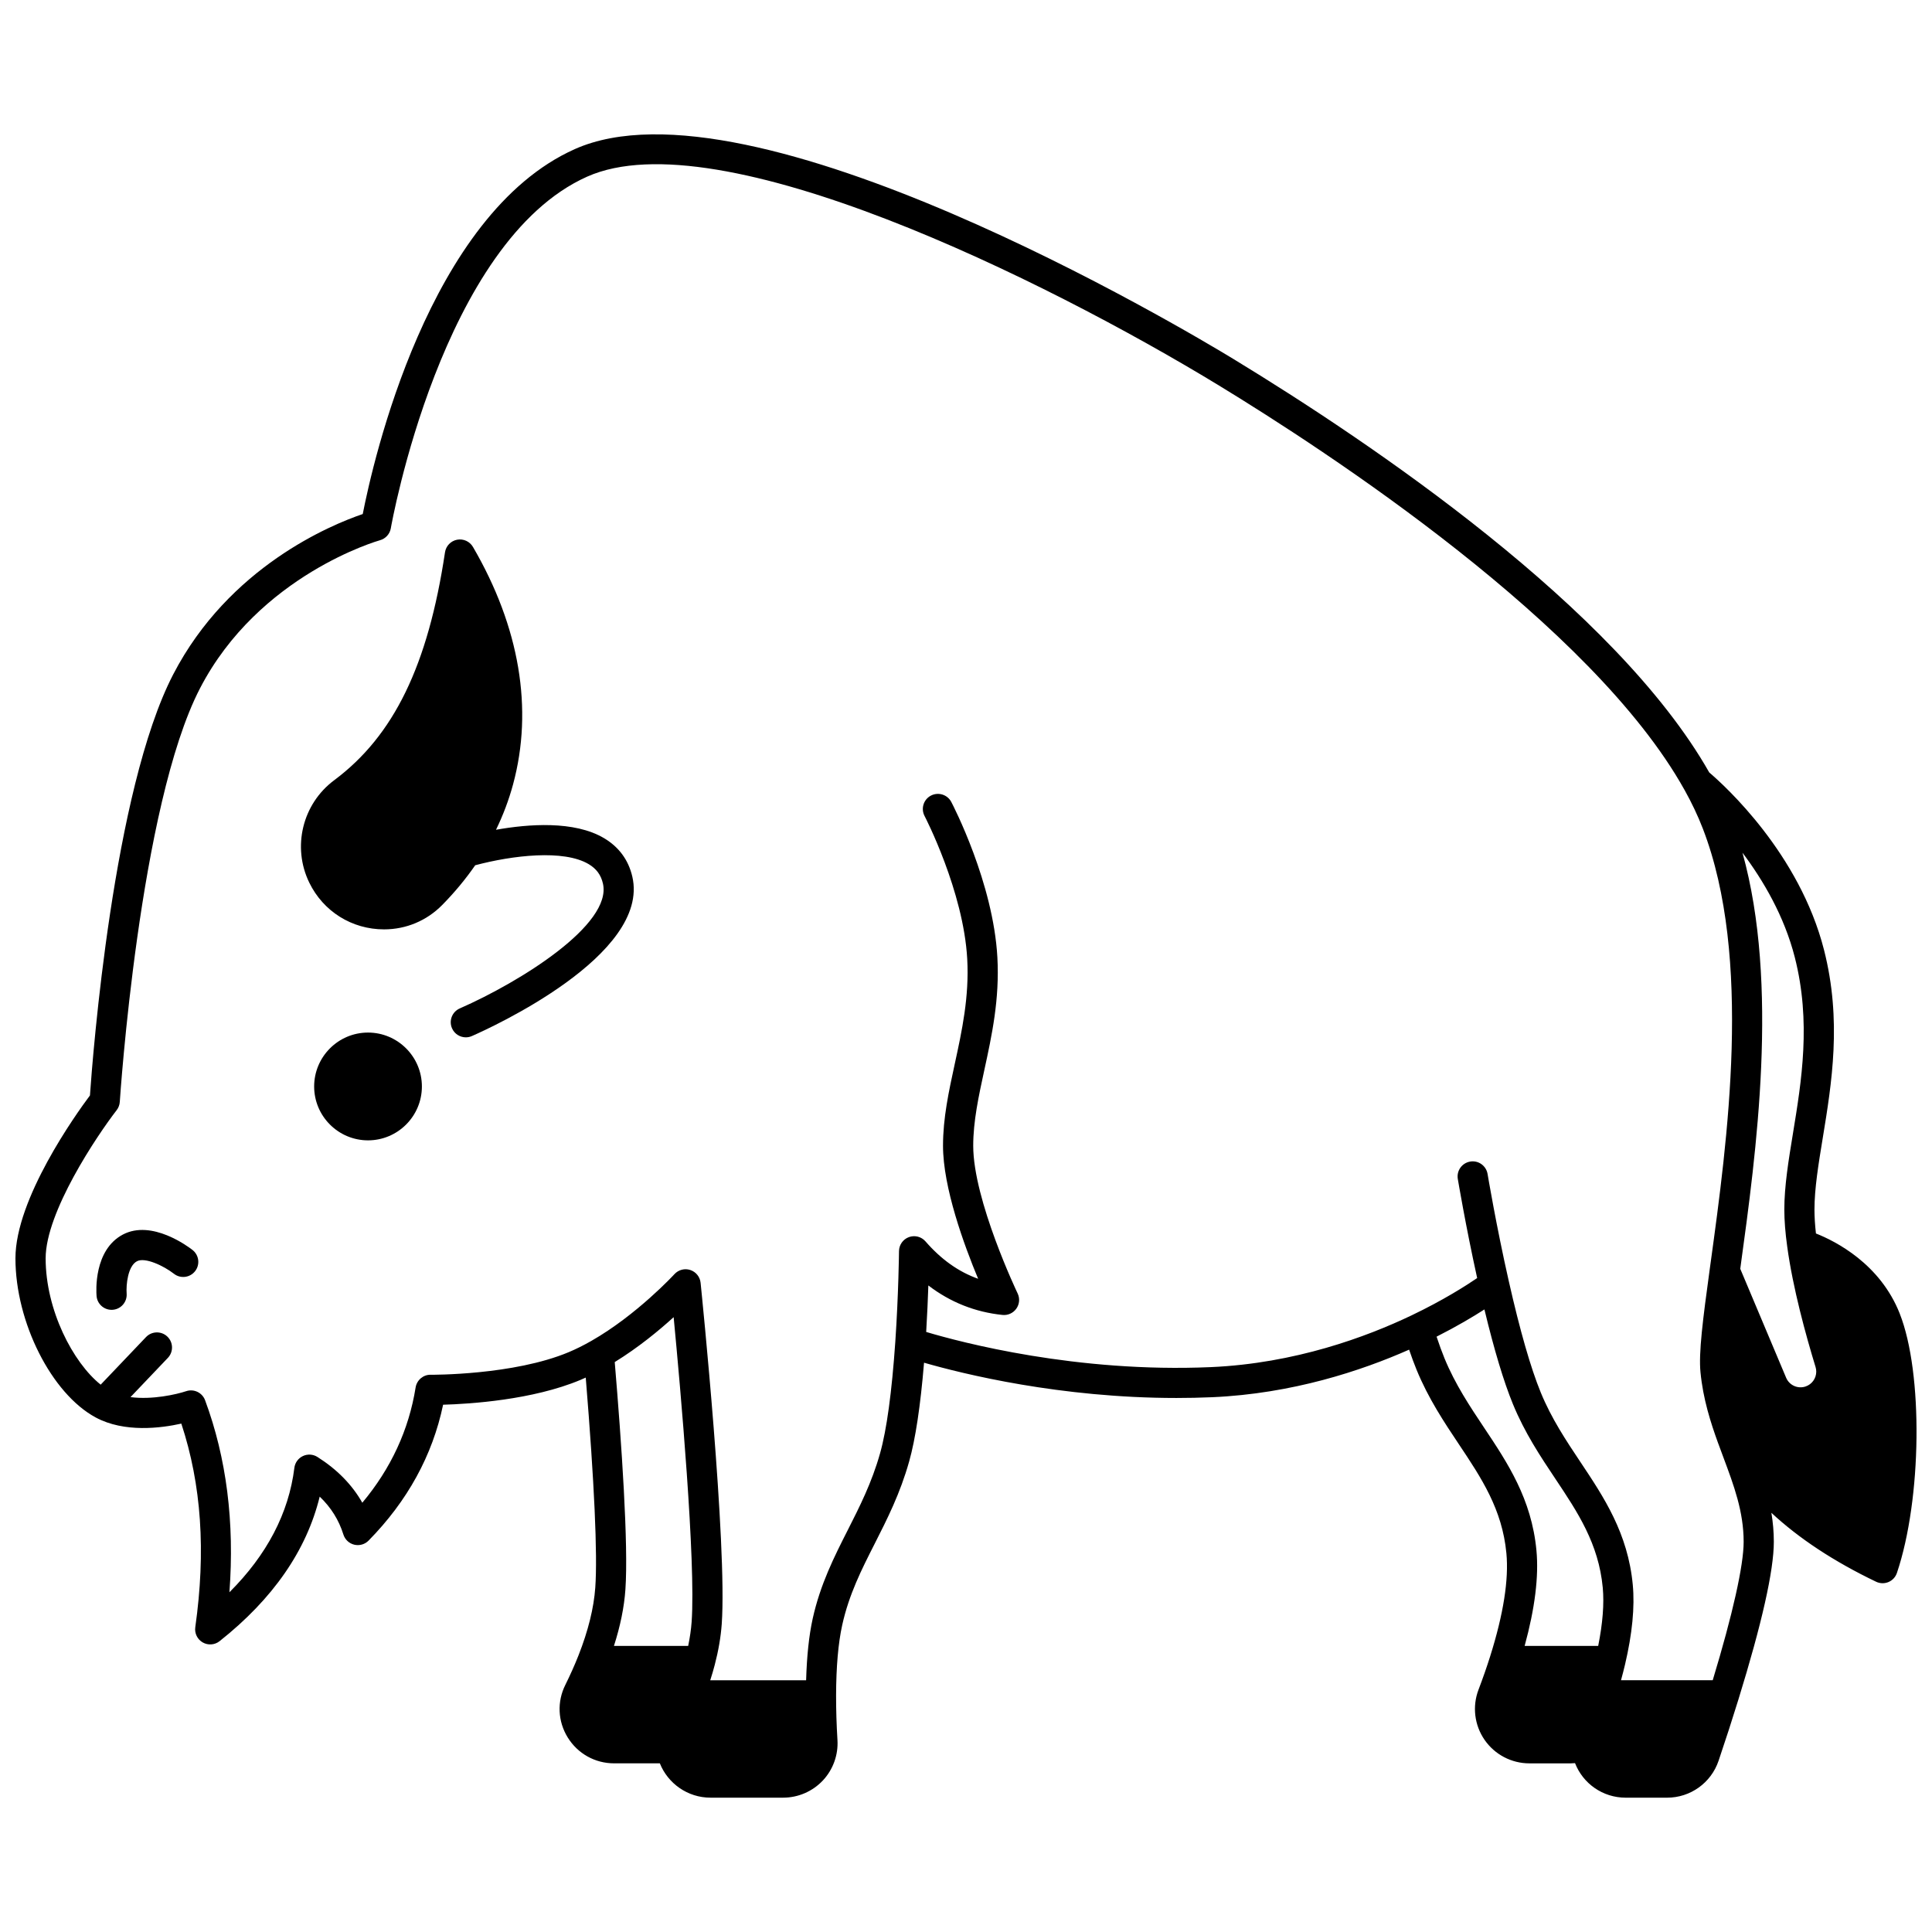 <?xml version="1.0" encoding="UTF-8"?>
<!-- Uploaded to: ICON Repo, www.svgrepo.com, Generator: ICON Repo Mixer Tools -->
<svg width="800px" height="800px" version="1.1" viewBox="144 144 512 512" xmlns="http://www.w3.org/2000/svg">
 <defs>
  <clipPath id="a">
   <path d="m148.09 179h503.81v442h-503.81z"/>
  </clipPath>
 </defs>
 <path d="m241.53 417.64c-7.871 0-14.277 6.41-14.277 14.289 0 7.871 6.406 14.277 14.277 14.277s14.277-6.406 14.277-14.277c0-7.879-6.402-14.289-14.277-14.289z"/>
 <path d="m304.11 366.14c-7.914-4.719-20.125-3.766-28.664-2.242 1.883-3.871 3.398-7.883 4.519-12.023 5.41-19.961 1.738-41.723-10.625-62.93-0.855-1.465-2.539-2.231-4.207-1.914-1.668 0.32-2.949 1.656-3.203 3.332-4.504 29.984-13.562 48.613-29.359 60.398-8.434 6.281-11.211 17.703-6.606 27.152 3.715 7.637 11.305 12.379 19.812 12.379 5.844 0 11.316-2.297 15.418-6.465 3.289-3.34 6.199-6.856 8.742-10.527 9.867-2.629 23.445-4.242 30.074-0.293 2.043 1.219 3.242 2.844 3.769 5.117 2.531 10.883-21.926 26.09-37.934 33.117-2.023 0.887-2.941 3.246-2.055 5.269 0.656 1.5 2.125 2.394 3.664 2.394 0.535 0 1.082-0.109 1.605-0.34 4.859-2.129 47.352-21.422 42.512-42.254-1.023-4.402-3.535-7.828-7.465-10.172z"/>
 <path d="m195.02 475.26c-1.078-0.848-10.773-8.152-18.469-4.086-7.723 4.098-7.062 15.043-6.961 16.277 0.172 2.09 1.918 3.668 3.981 3.668 0.105 0 0.211-0.004 0.316-0.012 2.195-0.172 3.84-2.094 3.676-4.293-0.168-2.234 0.281-7.273 2.731-8.57 2.144-1.133 7.07 1.199 9.793 3.312 1.738 1.363 4.254 1.059 5.613-0.68 1.363-1.738 1.059-4.254-0.68-5.617z"/>
 <g clip-path="url(#a)">
  <path d="m647.45 492.11c-5.207-13.188-16.965-19.152-22.207-21.227-0.262-2.34-0.391-4.465-0.391-6.328 0-5.578 1.062-12.059 2.188-18.918 2.398-14.613 5.113-31.176 0.348-49.887-6.512-25.57-26.277-43.508-30.422-47.043-24.73-43.598-89.547-87.328-126.11-109.58-12.957-7.879-127.95-76.402-174.52-55.613-38.805 17.316-53.52 82.98-56.203 96.711-8.312 2.824-35.43 13.934-50.238 42.516-15.914 30.711-21.328 101.09-22.055 111.56-3.742 5.004-19.746 27.379-19.746 43.164 0 16.93 9.539 35.848 21.266 42.176 7.606 4.102 17.387 2.816 22.695 1.629 5.332 16.16 6.539 33.855 3.699 53.961-0.23 1.617 0.551 3.215 1.969 4.027 1.418 0.816 3.191 0.684 4.473-0.332 14.145-11.195 23.047-24.055 26.531-38.305 3.004 2.871 5.074 6.195 6.281 10.047 0.422 1.34 1.516 2.363 2.879 2.691 1.367 0.328 2.805-0.082 3.789-1.082 10.312-10.484 16.949-22.586 19.754-36.012 7.066-0.199 23.707-1.25 36.406-6.578 0.461-0.195 0.926-0.402 1.395-0.613 2.273 27.727 3.148 46.898 2.527 55.625-0.383 5.422-1.879 11.477-4.449 18-0.996 2.527-2.176 5.164-3.496 7.828-2.227 4.461-1.984 9.668 0.645 13.922 2.652 4.289 7.242 6.852 12.281 6.852h12.129c2.144 5.367 7.398 9.098 13.41 9.098h19.277c3.961 0 7.789-1.656 10.508-4.547 2.707-2.879 4.117-6.785 3.875-10.715-0.25-4.07-0.371-8.062-0.363-11.859 0.023-7.57 0.566-13.824 1.617-18.59 1.801-8.168 5.113-14.695 8.621-21.605 3.305-6.516 6.727-13.25 9.129-21.793 1.668-5.918 2.992-14.703 3.941-26.16 10.367 2.984 36.082 9.348 66.898 9.348 3.113 0 6.277-0.066 9.484-0.203 21.215-0.934 39.504-7 52.168-12.605 0.664 1.938 1.32 3.727 1.965 5.301 3.137 7.648 7.273 13.852 11.277 19.848 5.883 8.816 11.441 17.145 12.539 28.805 0.664 6.973-0.785 16.172-4.312 27.348-0.887 2.82-1.926 5.789-3.082 8.824-1.68 4.414-1.082 9.375 1.602 13.27 2.695 3.91 7.137 6.242 11.883 6.242h10.961c0.383 0 0.758-0.027 1.137-0.059 2.098 5.383 7.312 9.156 13.43 9.156h10.969c6.188 0 11.672-3.938 13.648-9.797 1.887-5.582 3.648-11.02 5.231-16.156 6.242-20.191 9.406-34.273 9.406-41.855 0-2.676-0.242-5.227-0.648-7.688 7.305 6.797 16.566 12.906 27.746 18.266 0.547 0.262 1.137 0.395 1.73 0.395 0.527 0 1.055-0.105 1.555-0.312 1.055-0.445 1.867-1.32 2.234-2.402 6.613-19.59 6.984-53 0.746-68.746zm-320.16 81.703c-0.145 2.019-0.457 4.152-0.914 6.363h-19.672c1.688-5.262 2.707-10.254 3.031-14.902 0.844-11.848-1.02-38.82-2.824-60.312 6.242-3.84 11.723-8.359 15.613-11.902 1.809 18.91 5.902 64.812 4.766 80.754zm240.25 6.363h-19.492c2.719-9.934 3.777-18.434 3.125-25.301-1.285-13.664-7.672-23.234-13.848-32.492-3.785-5.672-7.695-11.535-10.527-18.441-0.68-1.656-1.379-3.582-2.09-5.715 5.394-2.731 9.68-5.285 12.68-7.215 2.59 10.75 5.125 19.168 7.543 25.059 3.141 7.656 7.277 13.859 11.281 19.859 5.883 8.816 11.438 17.145 12.535 28.801 0.398 4.281-0.012 9.473-1.207 15.445zm30.348 9.098h-24.305c0.395-1.434 0.754-2.836 1.074-4.184 1.91-8.137 2.602-15.238 2.047-21.105-1.285-13.668-7.672-23.238-13.844-32.492-3.785-5.672-7.699-11.539-10.535-18.453-2.664-6.488-5.516-16.418-8.477-29.508-3.344-14.762-5.602-28.285-5.625-28.418-0.363-2.18-2.422-3.656-4.602-3.289-2.18 0.363-3.652 2.422-3.289 4.602 0.023 0.129 2.059 12.324 5.133 26.27-2.957 2.019-8.996 5.875-17.352 9.871-11.969 5.723-30.914 12.75-53.211 13.73-35.598 1.555-66.191-6.555-75.453-9.32 0.273-4.566 0.457-8.828 0.574-12.32 5.809 4.441 12.383 7.062 19.641 7.812 1.438 0.156 2.848-0.492 3.684-1.676 0.832-1.184 0.961-2.727 0.332-4.031-0.117-0.246-11.766-24.676-11.766-39.121 0-6.508 1.43-13.098 2.945-20.074 2-9.215 4.066-18.738 3.457-29.867-1.086-19.746-11.758-40.305-12.211-41.172-1.023-1.957-3.441-2.707-5.398-1.688-1.957 1.023-2.711 3.441-1.688 5.398 0.105 0.195 10.32 19.914 11.309 37.898 0.551 10.047-1.398 19.035-3.289 27.73-1.609 7.406-3.129 14.406-3.129 21.77 0 11.078 5.582 26.32 9.309 35.254-5.191-1.848-9.801-5.129-13.957-9.914-1.09-1.254-2.84-1.703-4.398-1.129-1.559 0.574-2.602 2.051-2.617 3.715 0 0.109-0.117 11.289-0.98 24.02-0.926 13.383-2.281 23.324-4.039 29.559-2.191 7.789-5.434 14.172-8.562 20.344-3.578 7.051-7.277 14.344-9.301 23.504-0.973 4.422-1.551 9.902-1.734 16.297h-25.41c0.445-1.387 0.852-2.754 1.195-4.086 0.984-3.758 1.605-7.394 1.852-10.809 1.488-20.863-5.309-87.605-5.602-90.438-0.16-1.566-1.227-2.894-2.723-3.391s-3.144-0.062-4.207 1.098c-0.098 0.105-9.945 10.797-22.012 17.684-2.035 1.164-4.051 2.168-5.988 2.984-14.656 6.152-36.391 5.996-36.602 5.996-1.953-0.055-3.68 1.414-3.992 3.371-1.789 11.211-6.531 21.461-14.125 30.539-2.703-4.769-6.688-8.836-11.902-12.133-1.16-0.73-2.609-0.82-3.848-0.234-1.238 0.586-2.09 1.766-2.258 3.125-1.484 11.988-7.262 23.051-17.211 32.973 1.387-18.527-0.773-35.605-6.449-50.891-0.75-2.023-2.977-3.086-5.019-2.398-2.574 0.859-9 2.324-14.746 1.57l9.898-10.391c1.523-1.602 1.461-4.129-0.137-5.652-1.602-1.523-4.129-1.461-5.652 0.137l-12.012 12.609c-7.328-5.852-14.586-19.75-14.586-33.48 0-12.254 13.586-32.496 18.82-39.266 0.488-0.633 0.777-1.395 0.828-2.191 0.051-0.781 5.18-78.57 21.258-109.6 15.609-30.121 47.367-39.156 47.68-39.242 1.5-0.406 2.629-1.648 2.891-3.184 0.129-0.758 13.445-75.961 52.031-93.176 34.797-15.527 121.41 27.359 167.1 55.145 29.047 17.68 99.238 63.52 123.67 107.31 0.012 0.02 0.027 0.035 0.039 0.059 1.93 3.461 3.566 6.918 4.859 10.273 13.18 34.18 6.481 82.883 2.051 115.11l-0.211 1.531c-1.871 13.645-2.973 22.297-2.469 27.406 0.691 7.109 2.668 13.277 4.703 18.887 0.008 0.023 0.02 0.043 0.031 0.066 0.016 0.043 0.031 0.086 0.047 0.129 0.438 1.203 0.883 2.394 1.324 3.582 2.742 7.34 5.336 14.277 5.336 22.297-0.004 6.242-2.906 19.211-8.195 36.664zm24.605-77.84c-2.059 0.695-4.312-0.324-5.148-2.32l-12.16-28.875 0.062-0.441c4.168-30.301 10.273-74.797 0.527-109.82 5.492 7.312 11.094 16.82 13.871 27.742 4.356 17.094 1.781 32.781-0.488 46.621-1.18 7.191-2.293 13.98-2.293 20.211 0 2.852 0.258 6.16 0.77 9.82 1.5 11.004 4.918 23.441 7.516 31.926 0.117 0.387 0.176 0.789 0.176 1.207-0.008 1.781-1.145 3.359-2.832 3.926z"/>
 </g>
</svg>